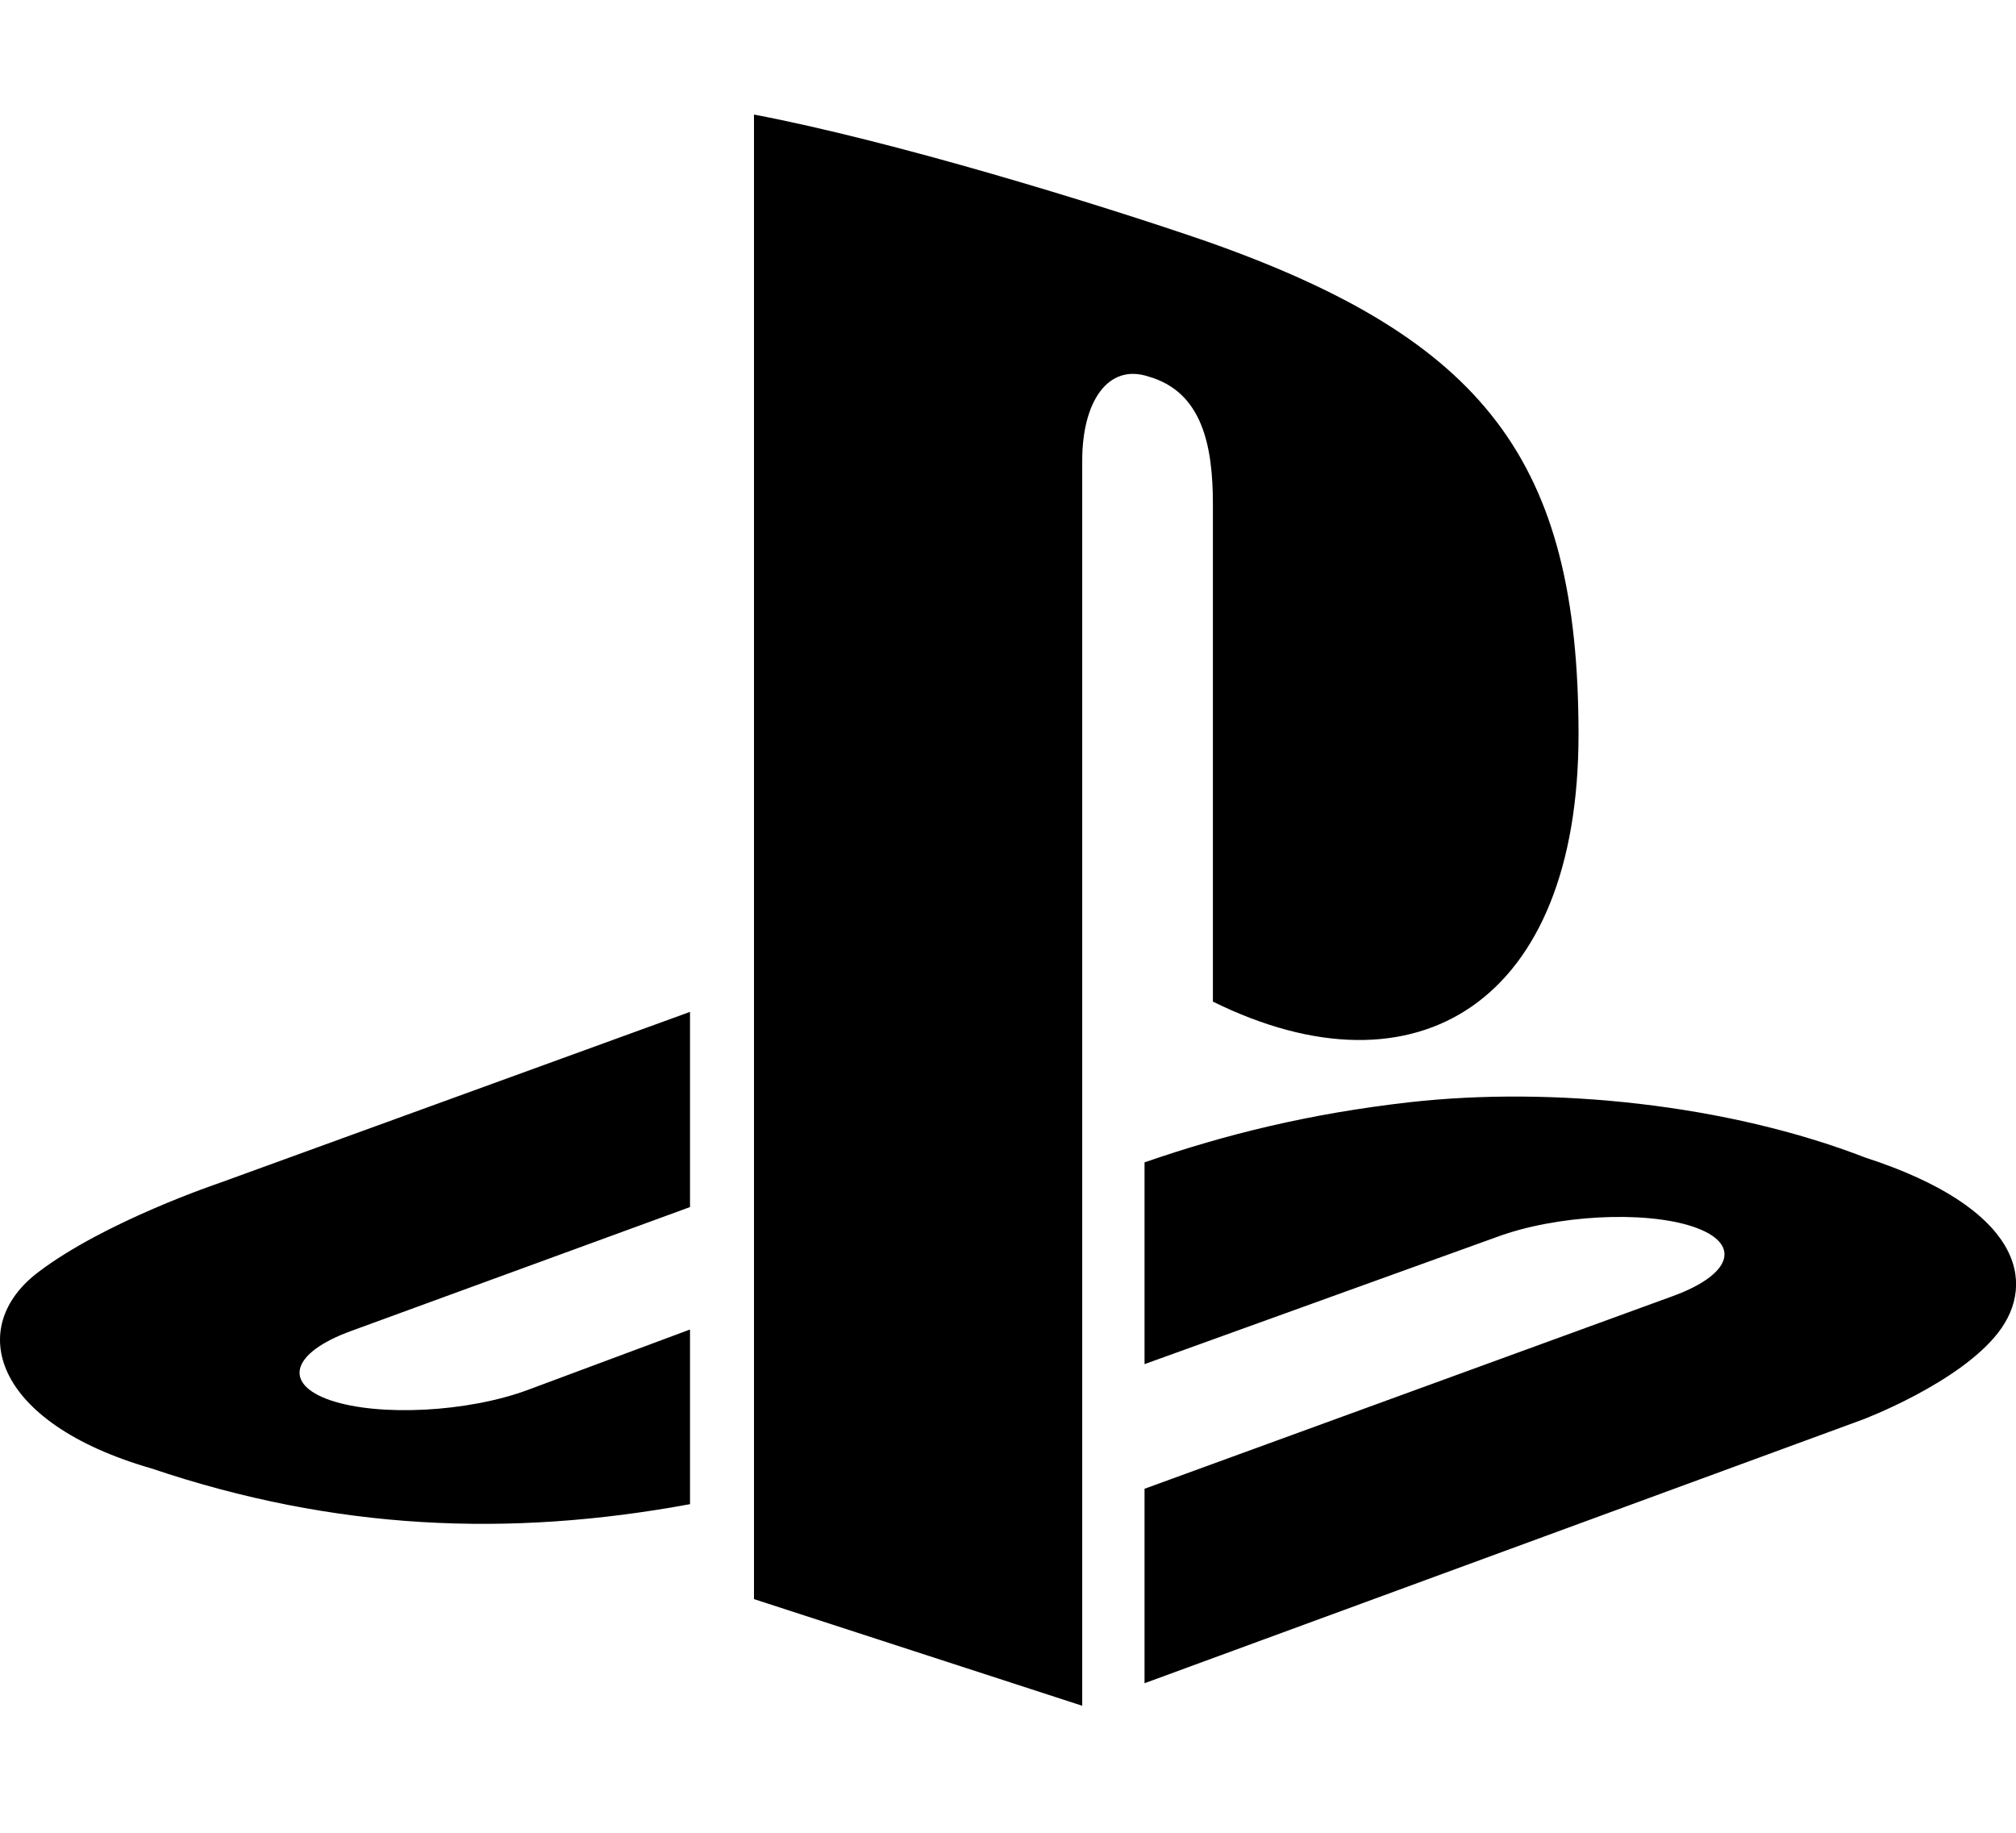 <?xml version="1.0" encoding="UTF-8"?> <svg xmlns="http://www.w3.org/2000/svg" width="11" height="10" viewBox="0 0 11 10" fill="none"><g clip-path="url(#clip0_454_1009)"><path d="M10.903 7.271C10.687 7.549 10.162 7.746 10.162 7.746L6.245 9.184V8.123L9.127 7.072C9.454 6.953 9.505 6.783 9.238 6.693C8.972 6.604 8.491 6.629 8.165 6.75L6.245 7.443V6.342C6.688 6.189 7.145 6.076 7.691 6.014C8.472 5.926 9.427 6.025 10.178 6.316C11.022 6.59 11.117 6.994 10.903 7.271ZM6.618 5.465V2.75C6.618 2.432 6.56 2.139 6.268 2.055C6.045 1.98 5.905 2.193 5.905 2.512V9.307L4.114 8.725V0.625C4.876 0.77 5.986 1.111 6.581 1.316C8.1 1.85 8.613 2.514 8.613 4.008C8.613 5.463 7.735 6.016 6.618 5.465ZM0.826 8.012C-0.041 7.762 -0.187 7.24 0.209 6.941C0.573 6.664 1.196 6.455 1.196 6.455L3.765 5.521V6.586L1.916 7.262C1.589 7.381 1.54 7.551 1.805 7.641C2.071 7.73 2.552 7.705 2.879 7.584L3.765 7.254V8.207C2.779 8.389 1.828 8.35 0.826 8.012Z" fill="black" style="fill:black;fill-opacity:1;"></path></g><defs><clipPath id="clip0_454_1009"><rect width="11" height="10" fill="white" style="fill:white;fill-opacity:1;"></rect></clipPath></defs></svg> 